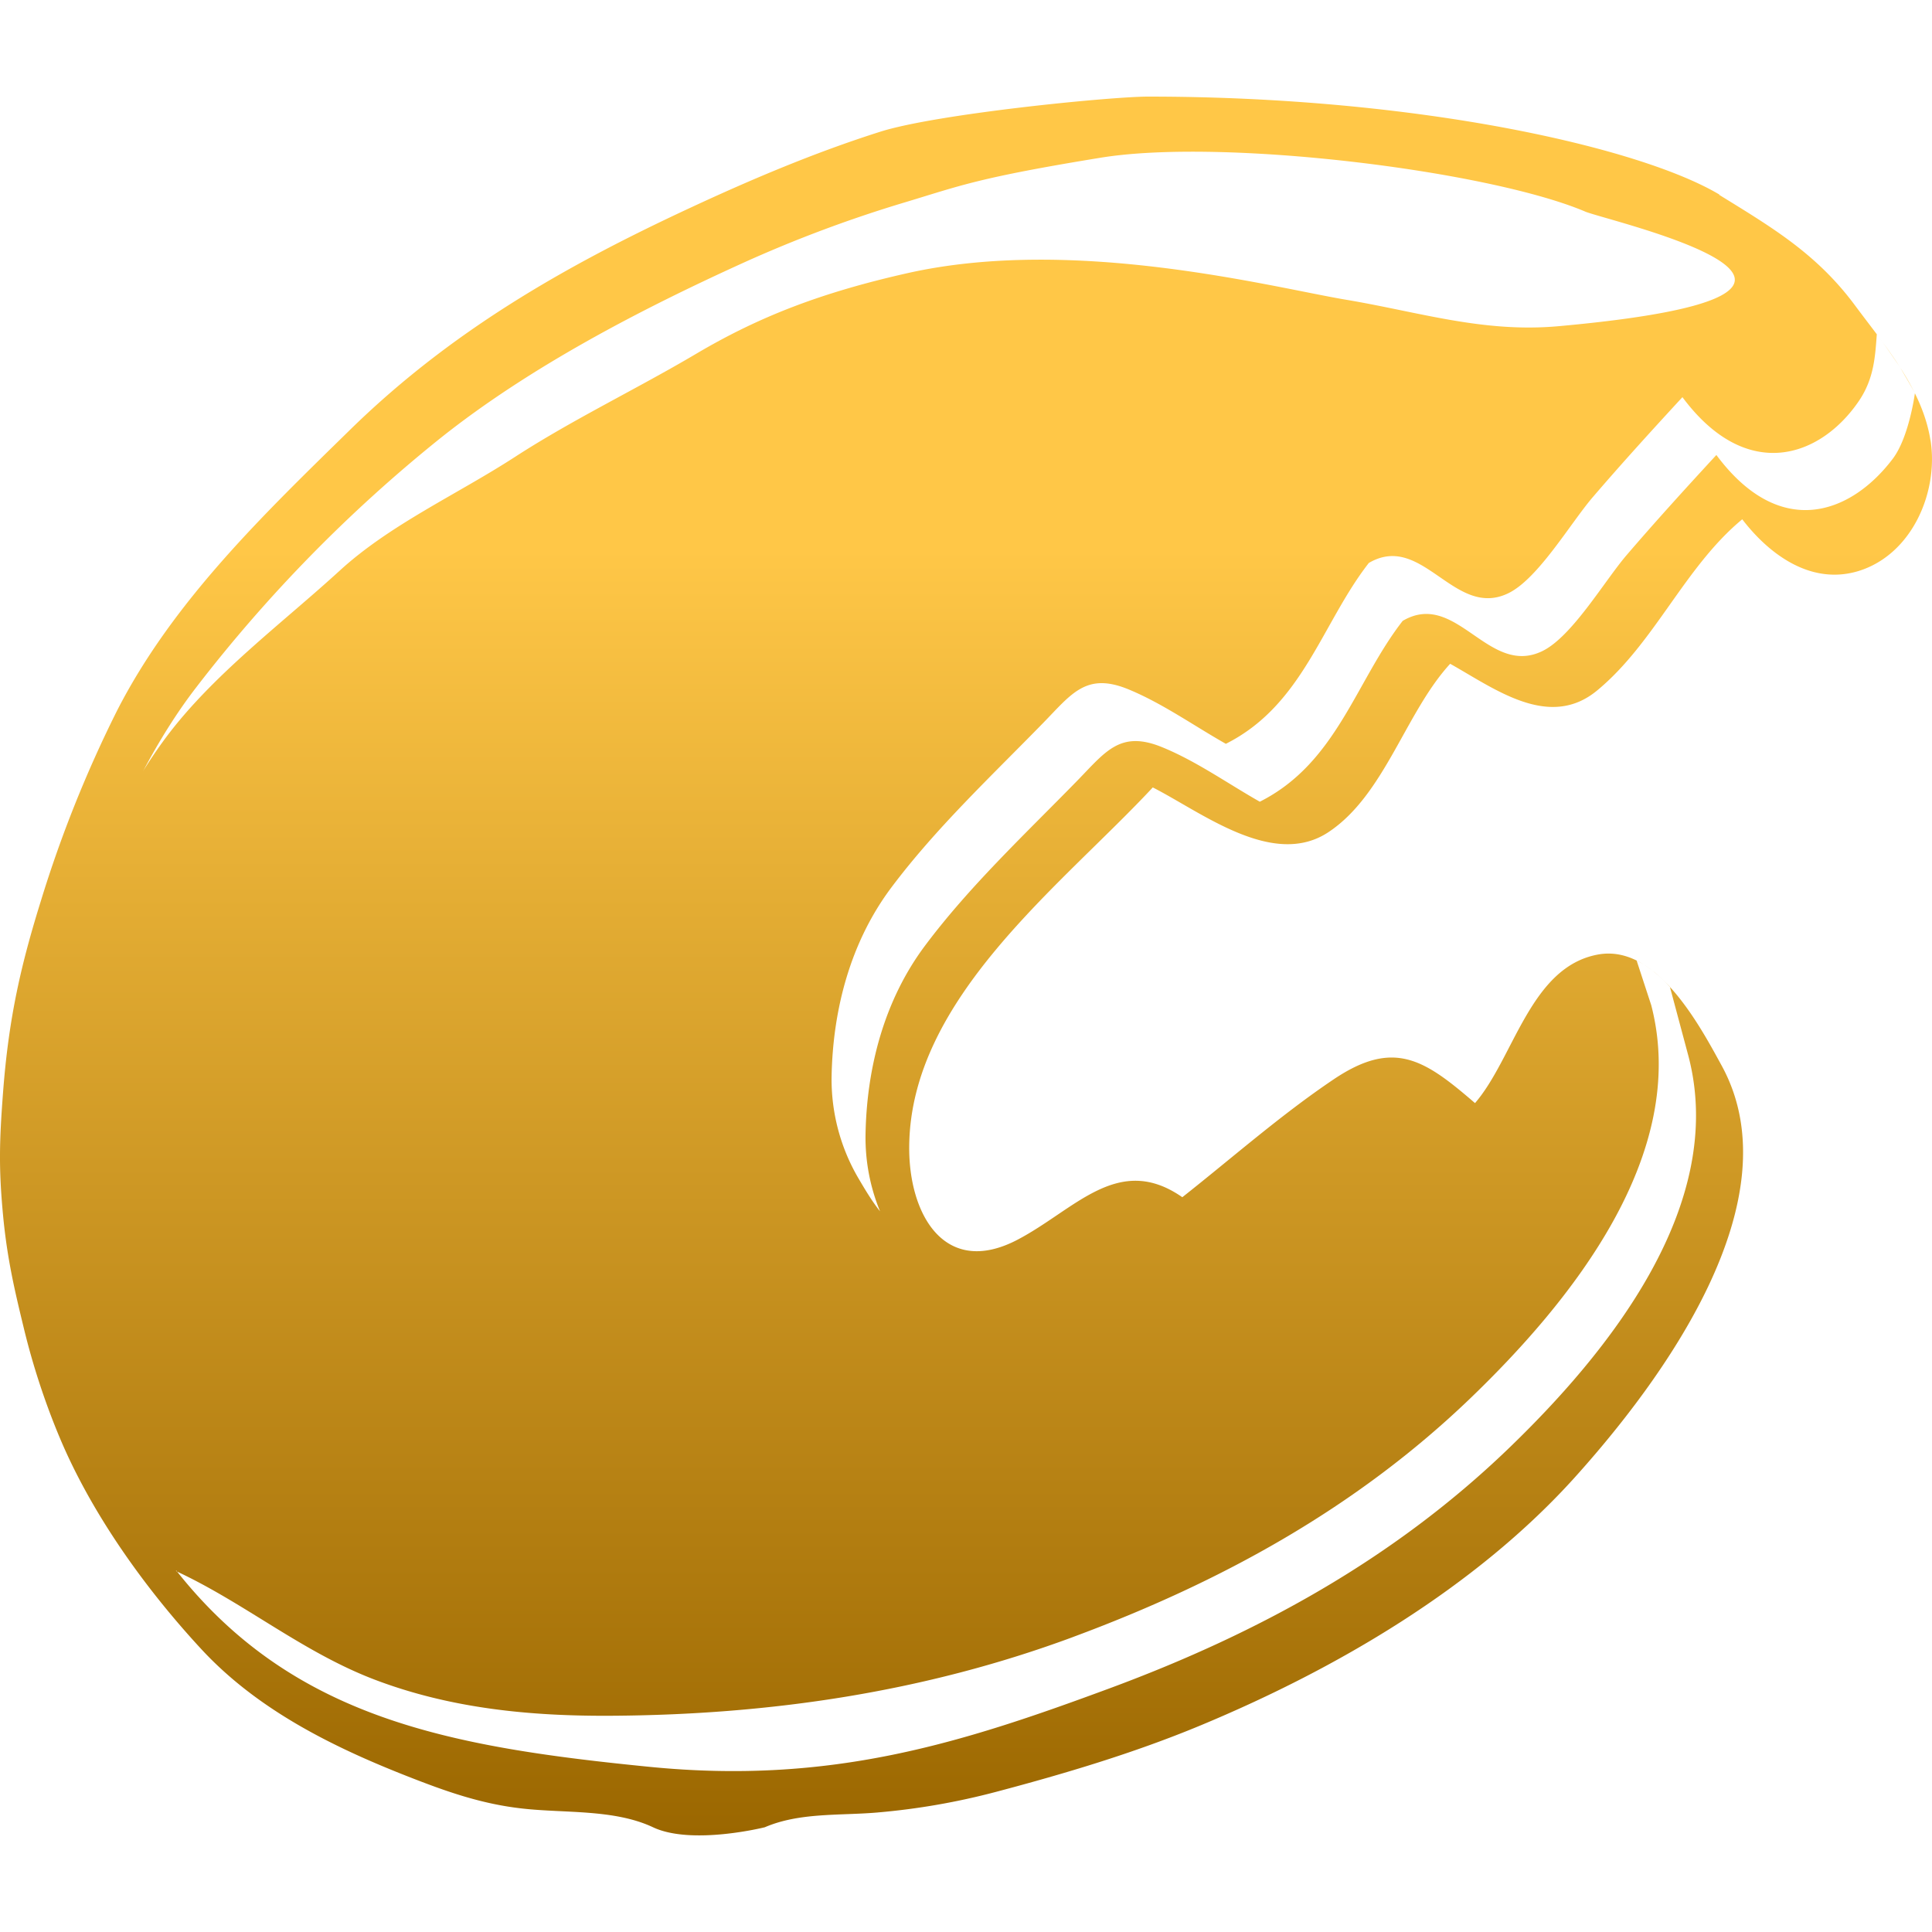 <svg viewBox="0 0 28 28" fill="none" xmlns="http://www.w3.org/2000/svg"><path fill-rule="evenodd" clip-rule="evenodd" d="M27.977 6.377c-.119-.746-.661-1.368-1.096-1.955-.553-.744-1.193-1.122-1.965-1.598l.003-.004c-1.134-.678-4.35-1.42-8.28-1.42-.537 0-3.062.248-3.885.51-.947.301-1.862.688-2.764 1.108-1.836.854-3.476 1.798-4.93 3.224-1.25 1.224-2.555 2.478-3.363 4.056a17.847 17.847 0 0 0-1.105 2.76c-.282.907-.465 1.675-.548 2.777-.052.69-.065 1.084 0 1.774.061.651.177 1.126.303 1.647.127.526.303 1.064.512 1.564.464 1.113 1.244 2.201 2.061 3.083.808.872 1.89 1.41 2.979 1.838.56.22 1.074.404 1.676.47.614.069 1.327.007 1.889.271.562.265 1.62 0 1.62 0 .504-.217 1.088-.167 1.632-.214a10.07 10.07 0 0 0 1.723-.3c.998-.264 2.006-.565 2.96-.962 1.967-.818 3.98-1.995 5.42-3.59 1.26-1.398 3.2-4.014 2.135-5.968-.338-.62-.957-1.768-1.796-1.614-.98.18-1.215 1.497-1.781 2.153-.732-.631-1.174-.934-2.052-.342-.766.516-1.465 1.134-2.19 1.706-.931-.648-1.556.183-2.396.62-1.05.544-1.572-.372-1.562-1.36.02-2.146 2.2-3.77 3.53-5.199.712.362 1.744 1.18 2.546.648.815-.54 1.116-1.735 1.764-2.44.652.366 1.436.962 2.131.386.835-.691 1.267-1.79 2.102-2.48.395.515 1 .958 1.684.75.777-.239 1.165-1.146 1.044-1.9v.001ZM2.073 11.178c.231-.437.487-.848.766-1.21a21.245 21.245 0 0 1 3.54-3.615c1.288-1.027 2.888-1.86 4.384-2.54a18.738 18.738 0 0 1 2.36-.883c.798-.24 1.05-.354 2.827-.644 1.778-.29 5.615.187 7.016.777.246.121 5.002 1.176-.373 1.664-1.097.1-2.024-.205-3.085-.383-1.062-.178-3.934-.932-6.362-.384-1.241.28-2.138.626-3.044 1.16-.867.514-1.796.956-2.64 1.503-.833.54-1.804.976-2.534 1.643-.838.767-1.844 1.511-2.526 2.426-.117.158-.227.32-.33.486h.001ZM15.55 23.725c2.14-.793 4.096-1.864 5.752-3.453 1.468-1.41 3.19-3.543 2.629-5.704l-.212-.648s.097.043.252.164c.097.076.23.216.23.216l.27 1.009c.562 2.16-1.16 4.294-2.628 5.703-1.655 1.588-3.612 2.66-5.752 3.453-2.161.8-4.053 1.404-6.691 1.14-2.874-.286-5.141-.697-6.833-2.828l-.017-.009.006-.006.011.015c.987.461 1.82 1.167 2.859 1.564 1.105.421 2.26.532 3.434.525 2.292-.014 4.53-.34 6.691-1.141ZM27.752 5.7s-.084.636-.32.948c-.602.797-1.63 1.192-2.557-.054-.441.478-.877.957-1.3 1.45-.321.374-.79 1.18-1.22 1.391-.785.384-1.248-.894-2.026-.437-.682.874-.955 2.06-2.071 2.621-.464-.263-.92-.588-1.415-.79-.61-.25-.82.065-1.235.49-.75.768-1.554 1.521-2.2 2.384-.59.787-.848 1.764-.864 2.744a2.81 2.81 0 0 0 .21 1.108c-.126-.158-.231-.34-.304-.463a2.836 2.836 0 0 1-.398-1.484c.017-.98.275-1.957.865-2.744.646-.862 1.45-1.616 2.2-2.385.414-.424.624-.739 1.234-.49.496.204.95.528 1.415.791 1.117-.561 1.39-1.747 2.072-2.621.778-.457 1.24.822 2.025.437.43-.211.9-1.017 1.22-1.39.424-.494.86-.973 1.3-1.45.927 1.246 1.998.88 2.559.053.218-.323.234-.64.258-.964.098.129.15.205.334.473.166.282.19.327.218.382Z" fill="url(#a)"/><defs><linearGradient id="a" x1="14" y1="1.4" x2="14" y2="26.6" gradientUnits="userSpaceOnUse"><stop stop-color="#FFC747"/><stop offset=".26" stop-color="#FFC747"/><stop offset="1" stop-color="#9B6700"/></linearGradient></defs></svg>